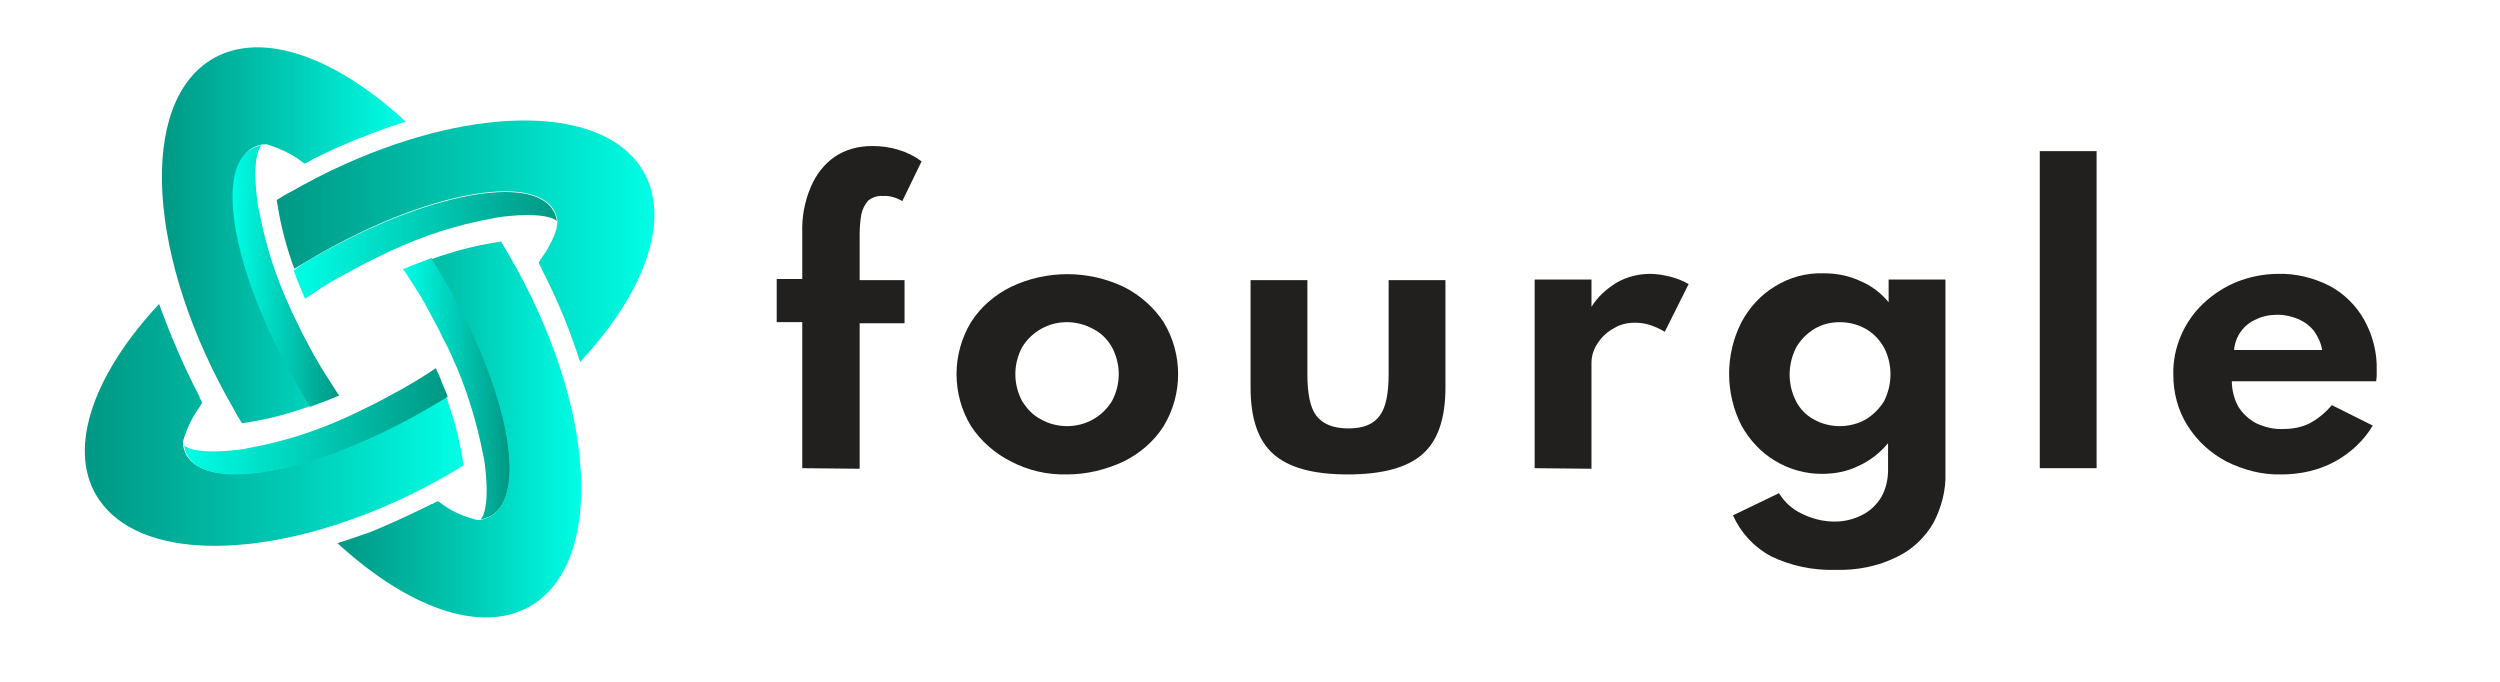 <?xml version="1.0" encoding="utf-8"?>
<!-- Generator: Adobe Illustrator 25.4.1, SVG Export Plug-In . SVG Version: 6.00 Build 0)  -->
<svg version="1.1" id="Layer_1" xmlns="http://www.w3.org/2000/svg" xmlns:xlink="http://www.w3.org/1999/xlink" x="0px" y="0px"
	 viewBox="60 140 440 120" style="enable-background:new 0 0 574.5 359.9;" xml:space="preserve">
<style type="text/css">
	.st0{fill:#221F1F;}
	.st1{fill:url(#SVGID_1_);}
	.st2{fill:url(#SVGID_00000182499353428784276830000013316639956162503597_);}
	.st3{fill:url(#SVGID_00000100359395484671580210000012462530007909476526_);}
	.st4{fill:url(#SVGID_00000074411148421890006640000014092274312331486382_);}
	.st5{fill:url(#SVGID_00000103232037419426538170000005885902111746405760_);}
	.st6{fill:url(#SVGID_00000134955555601657012980000005254570351668652987_);}
	.st7{fill:url(#SVGID_00000106847547773873239620000013139313985776020883_);}
	.st8{fill:url(#SVGID_00000089558460441631071300000010857104149861255103_);}
</style>
<path class="st0" d="M201.2,222.4v-25.7h-4.5v-7.6h4.5V181c-0.1-2.8,0.4-5.5,1.5-8.1c0.9-2.1,2.3-4,4.2-5.3c1.9-1.3,4.2-1.9,6.6-1.9
	c1.6,0,3.2,0.2,4.7,0.7c1.4,0.4,2.8,1.1,4,2l-3.4,7c-1-0.6-2.2-1-3.4-0.9c-0.9-0.1-1.8,0.2-2.6,0.8c-0.6,0.7-1,1.5-1.2,2.4
	c-0.2,1.2-0.3,2.3-0.3,3.5v8.1h7.9v7.6h-7.9v25.6L201.2,222.4z"/>
<path class="st0" d="M247.8,223.5c-3.4,0.1-6.9-0.7-9.9-2.3c-2.8-1.4-5.3-3.6-7-6.2c-3.4-5.6-3.4-12.7,0-18.3c1.7-2.7,4.2-4.8,7-6.2
	c6.3-3,13.6-3,19.9,0c2.8,1.4,5.3,3.6,7,6.2c3.4,5.6,3.4,12.7,0,18.3c-1.7,2.7-4.2,4.8-7,6.2C254.6,222.7,251.2,223.5,247.8,223.5z
	 M247.8,215c1.6,0,3.2-0.4,4.6-1.2c1.4-0.8,2.5-1.9,3.3-3.2c1.6-3,1.6-6.5,0-9.5c-0.8-1.4-1.9-2.5-3.3-3.2c-2.9-1.6-6.4-1.6-9.2,0
	c-1.4,0.8-2.5,1.9-3.3,3.2c-1.6,3-1.6,6.5,0,9.5c0.8,1.3,1.9,2.5,3.3,3.2C244.6,214.6,246.2,215,247.8,215z"/>
<path class="st0" d="M297.2,223.5c-6.1,0-10.4-1.2-13.1-3.6c-2.7-2.4-4-6.3-4-11.7v-18.9h10v16.5c0,3.5,0.5,6,1.6,7.4
	s2.9,2.2,5.6,2.2c2.6,0,4.4-0.7,5.5-2.2c1.1-1.4,1.6-3.9,1.6-7.4v-16.5h10v18.9c0,5.4-1.3,9.3-4,11.7
	C307.7,222.3,303.3,223.5,297.2,223.5z"/>
<path class="st0" d="M330.1,222.4v-33.2h10v4.8c1.1-1.8,2.7-3.2,4.5-4.3c1.8-1,3.8-1.5,5.8-1.5c1.2,0,2.4,0.2,3.6,0.5
	c1.1,0.3,2.2,0.7,3.2,1.3l-4.2,8.4c-0.8-0.5-1.7-0.9-2.6-1.2c-0.9-0.3-1.8-0.4-2.7-0.4c-1.3,0-2.6,0.3-3.7,1
	c-1.1,0.6-2.1,1.5-2.8,2.6c-0.7,1-1.1,2.2-1.1,3.5v18.6L330.1,222.4z"/>
<path class="st0" d="M383,240.3c-3.9,0.1-7.8-0.7-11.3-2.4c-3-1.6-5.3-4.1-6.7-7.2l8.1-3.9c1,1.6,2.3,2.8,4,3.6
	c1.8,0.9,3.8,1.4,5.8,1.4c1.7,0,3.4-0.4,4.9-1.2c1.4-0.7,2.5-1.8,3.3-3.1c0.8-1.4,1.2-3.1,1.2-4.7V218c-1.4,1.7-3.2,3.1-5.2,4
	c-2,1-4.2,1.4-6.5,1.4c-2.9,0-5.7-0.8-8.2-2.3c-2.5-1.5-4.5-3.7-5.9-6.2c-2.9-5.7-2.9-12.5,0-18.2c1.4-2.6,3.4-4.8,5.9-6.3
	c2.6-1.6,5.5-2.4,8.6-2.3c2.2,0,4.4,0.4,6.5,1.4c1.9,0.8,3.6,2.1,4.9,3.7v-4h10v34.1c0.1,3-0.7,6-2.1,8.7c-1.5,2.6-3.7,4.7-6.4,6
	C390.5,239.7,386.8,240.4,383,240.3z M383.8,215c1.6,0,3.2-0.4,4.6-1.2c1.3-0.8,2.4-1.9,3.2-3.2c1.5-3,1.5-6.5,0-9.4
	c-0.8-1.4-1.8-2.5-3.2-3.3c-1.4-0.8-3-1.2-4.6-1.2c-1.6,0-3.2,0.4-4.5,1.2c-1.3,0.8-2.4,1.9-3.2,3.3c-1.5,3-1.5,6.5,0,9.4
	c0.7,1.4,1.8,2.5,3.1,3.2C380.6,214.6,382.2,215,383.8,215z"/>
<path class="st0" d="M419,222.4v-55.8h10v55.8L419,222.4z"/>
<path class="st0" d="M461.5,223.5c-3.4,0.1-6.7-0.8-9.7-2.3c-2.8-1.5-5.1-3.6-6.8-6.3c-1.7-2.7-2.5-5.8-2.5-9
	c-0.1-4.7,1.9-9.3,5.3-12.5c1.7-1.6,3.7-2.9,5.9-3.8c2.3-0.9,4.8-1.4,7.2-1.4c3.2-0.1,6.3,0.7,9.1,2.1c2.6,1.4,4.7,3.5,6.1,6
	c1.5,2.7,2.3,5.8,2.2,8.9c0,0.3,0,0.5,0,0.7s0,0.6-0.1,1.2h-25.4c0,1.5,0.4,3.1,1.1,4.4c0.8,1.3,1.9,2.3,3.2,3
	c1.5,0.7,3.2,1.1,4.8,1c1.6,0,3.2-0.3,4.6-1c1.5-0.8,2.8-1.9,3.9-3.2l7.2,3.6c-1.6,2.7-3.9,4.8-6.6,6.3
	C468.1,222.8,464.8,223.5,461.5,223.5z M453.2,201.6h15.5c-0.2-1.2-0.7-2.3-1.4-3.3c-0.7-0.9-1.6-1.6-2.7-2.1
	c-1.2-0.5-2.4-0.8-3.7-0.8c-1.3,0-2.6,0.2-3.8,0.8C454.9,197.1,453.4,199.2,453.2,201.6z"/>
<linearGradient id="SVGID_1_" gradientUnits="userSpaceOnUse" x1="108.622" y1="177.502" x2="175.146" y2="177.502" gradientTransform="matrix(1 0 0 -1 0 360)">
	<stop  offset="0" style="stop-color:#009884"/>
	<stop  offset="0.54" style="stop-color:#00CAB4"/>
	<stop  offset="1" style="stop-color:#00FEE6"/>
</linearGradient>
<path class="st1" d="M173.2,170.1c5,8.6,0.2,21.5-11.1,33.6c-1.8-5.6-4-11-6.7-16.2c0-0.1-0.1-0.2-0.1-0.3c-0.2-0.3-0.4-0.7-0.5-1
	l0.3-0.4c0,0,0,0,0-0.1c1.3-1.7,2.3-3.6,2.9-5.6l0,0c0-0.1,0-0.2,0-0.3c0-0.1,0.1-0.3,0.1-0.4c0-0.1,0-0.3,0-0.4c0-0.1,0-0.1,0-0.2
	l0,0c-0.1-0.6-0.3-1.2-0.6-1.8c-3.9-6.6-22.6-3.1-41.8,8c-1.3,0.8-2.6,1.5-3.9,2.3c-1.3-3.5-2.3-7.2-2.9-10.9
	c-0.1-0.4-0.1-0.8-0.2-1.2c0.8-0.5,1.6-1,2.4-1.4c3.2-1.8,6.4-3.5,9.6-4.9C144,158.4,166.4,158.5,173.2,170.1z"/>
<linearGradient id="SVGID_00000002344599213161537710000005973523631885343109_" gradientUnits="userSpaceOnUse" x1="111.692" y1="176.92" x2="157.972" y2="176.92" gradientTransform="matrix(1 0 0 -1 0 360)">
	<stop  offset="0" style="stop-color:#00FEE6"/>
	<stop  offset="1" style="stop-color:#009884"/>
</linearGradient>
<path style="fill:url(#SVGID_00000002344599213161537710000005973523631885343109_);" d="M115.6,185.1c19.2-11,38-14.6,41.8-8
	c0.3,0.5,0.5,1.1,0.6,1.8c-1-0.9-3.9-1.3-8.2-0.9c-1,0.1-2.2,0.2-3.4,0.5c-6.1,1.1-11.9,3-17.5,5.6c-0.9,0.4-1.9,0.9-2.9,1.4
	c-1.3,0.6-2.6,1.3-3.9,2c-0.8,0.4-1.6,0.9-2.4,1.3c-1.6,0.9-3.1,1.8-4.5,2.8c-0.5,0.3-1,0.6-1.5,1c-0.4-0.9-0.7-1.7-1.1-2.6
	s-0.6-1.6-0.9-2.4C113,186.6,114.3,185.8,115.6,185.1z"/>
<linearGradient id="SVGID_00000021077014637993303870000009635975649182374068_" gradientUnits="userSpaceOnUse" x1="131.002" y1="151.583" x2="149.782" y2="151.583" gradientTransform="matrix(1 0 0 -1 0 360)">
	<stop  offset="0" style="stop-color:#00FEE6"/>
	<stop  offset="1" style="stop-color:#009884"/>
</linearGradient>
<path style="fill:url(#SVGID_00000021077014637993303870000009635975649182374068_);" d="M146.4,230.8c-0.6,0.3-1.2,0.5-1.8,0.6
	c0.9-1,1.3-3.8,0.9-8.1c-0.1-1-0.2-2.2-0.5-3.4c-1-5.1-2.5-10.2-4.5-15c-0.4-0.8-0.7-1.6-1.1-2.5s-0.9-1.9-1.4-2.8
	c-0.6-1.3-1.3-2.6-2-3.9c-0.4-0.8-0.9-1.6-1.3-2.4c-0.9-1.6-1.9-3.1-2.8-4.5c-0.3-0.5-0.6-1-1-1.4c1.8-0.8,3.5-1.4,5.1-2
	c0.8,1.3,1.6,2.6,2.4,3.9C149.5,208.4,153.1,227,146.4,230.8z"/>
<linearGradient id="SVGID_00000180341902452053406940000005148796495580352913_" gradientUnits="userSpaceOnUse" x1="119.532" y1="144.585" x2="162.401" y2="144.585" gradientTransform="matrix(1 0 0 -1 0 360)">
	<stop  offset="0" style="stop-color:#009884"/>
	<stop  offset="0.54" style="stop-color:#00CAB4"/>
	<stop  offset="1" style="stop-color:#00FEE6"/>
</linearGradient>
<path style="fill:url(#SVGID_00000180341902452053406940000005148796495580352913_);" d="M135.8,228.8c0.1-0.1,0.2-0.1,0.3-0.1
	c0.3-0.2,0.7-0.4,1-0.5l0.4,0.3l0,0c1.7,1.3,3.6,2.2,5.7,2.8l0,0c0.1,0,0.2,0,0.3,0.1c0.1,0,0.3,0.1,0.4,0.1c0.1,0,0.3,0,0.4,0h0.2
	l0,0c0.6-0.1,1.2-0.3,1.8-0.6c6.7-3.8,3.1-22.4-8-41.5c-0.8-1.3-1.6-2.6-2.3-3.8c3.6-1.3,7.3-2.3,11-2.9c0.4-0.1,0.8-0.1,1.2-0.2
	l1.4,2.4c15.4,26.5,17,54.1,3.7,61.8c-8.7,5-21.6,0.2-33.9-11.1c1.9-0.6,3.9-1.3,5.9-2C128.9,232.1,132.4,230.5,135.8,228.8z"/>
<linearGradient id="SVGID_00000049917534273694385890000017492702823315314087_" gradientUnits="userSpaceOnUse" x1="88.252" y1="178.445" x2="131.123" y2="178.445" gradientTransform="matrix(1 0 0 -1 0 360)">
	<stop  offset="0" style="stop-color:#009884"/>
	<stop  offset="0.52" style="stop-color:#00CAB4"/>
	<stop  offset="1" style="stop-color:#00FEE6"/>
</linearGradient>
<path style="fill:url(#SVGID_00000049917534273694385890000017492702823315314087_);" d="M114.6,168.3c-0.3,0.2-0.7,0.4-1,0.5
	c-0.1-0.1-0.3-0.2-0.4-0.3h0c-1.7-1.3-3.6-2.2-5.6-2.9l0,0c-0.1,0-0.2,0-0.3-0.1c-0.1,0-0.3-0.1-0.4-0.1c-0.1,0-0.3,0-0.4,0
	c-0.1,0-0.1,0-0.2,0l0,0c-0.6,0.1-1.2,0.3-1.8,0.6c-6.7,3.8-3.1,22.4,8,41.5c0.8,1.3,1.5,2.6,2.3,3.9c-3.6,1.3-7.2,2.3-11,2.9
	c-0.4,0.1-0.8,0.1-1.2,0.2c-0.5-0.8-1-1.6-1.4-2.4c-15.4-26.5-17-54.1-3.7-61.8c8.7-5,21.7-0.2,33.9,11.1c-4.1,1.3-8,2.8-11.9,4.5
	c-1.5,0.7-3,1.4-4.4,2.1L114.6,168.3z"/>
<linearGradient id="SVGID_00000004529918001358967720000009722524252846395562_" gradientUnits="userSpaceOnUse" x1="100.892" y1="171.458" x2="119.664" y2="171.458" gradientTransform="matrix(1 0 0 -1 0 360)">
	<stop  offset="0" style="stop-color:#00FEE6"/>
	<stop  offset="1" style="stop-color:#009884"/>
</linearGradient>
<path style="fill:url(#SVGID_00000004529918001358967720000009722524252846395562_);" d="M106,165.6c-0.9,1-1.3,3.8-0.9,8.1
	c0.1,1,0.2,2.2,0.5,3.4c0.9,4.7,2.2,9.3,4,13.7c0.5,1.2,1,2.4,1.6,3.7c0.4,0.9,0.9,1.9,1.4,2.9c0.6,1.3,1.3,2.6,2,3.9
	c0.4,0.8,0.9,1.6,1.3,2.3c0.9,1.6,1.9,3.1,2.8,4.5c0.3,0.5,0.6,1,1,1.5c-1.8,0.8-3.5,1.4-5.1,2c-0.8-1.2-1.6-2.5-2.3-3.9
	c-11.1-19.1-14.7-37.7-8-41.5C104.8,165.9,105.4,165.7,106,165.6z"/>
<linearGradient id="SVGID_00000057835859437049754390000002661419187235978926_" gradientUnits="userSpaceOnUse" x1="75.138" y1="145.244" x2="141.752" y2="145.244" gradientTransform="matrix(1 0 0 -1 0 360)">
	<stop  offset="0" style="stop-color:#009884"/>
	<stop  offset="0.54" style="stop-color:#00CAB4"/>
	<stop  offset="1" style="stop-color:#00FEE6"/>
</linearGradient>
<path style="fill:url(#SVGID_00000057835859437049754390000002661419187235978926_);" d="M95,209.6c0.1,0.1,0.1,0.2,0.1,0.3l0.5,1
	l-0.3,0.4v0.1c-1.3,1.7-2.2,3.6-2.9,5.6l0,0c0,0.1,0,0.2-0.1,0.3c0,0.1,0,0.3-0.1,0.4c0,0.1,0,0.3,0,0.4c0,0.1,0,0.2,0,0.2l0,0
	c0.1,0.6,0.3,1.2,0.6,1.8c3.9,6.6,22.6,3.1,41.8-8c1.3-0.8,2.6-1.5,3.9-2.3c1.3,3.5,2.3,7.2,2.9,10.9c0.1,0.4,0.1,0.8,0.2,1.2
	l-2.5,1.5c-4.8,2.8-9.8,5.2-15,7.2c-21.4,8.2-40.9,7.3-47.2-3.5c-5-8.6-0.2-21.5,11.1-33.6C90,199,92.3,204.4,95,209.6z"/>
<linearGradient id="SVGID_00000075856854731763762960000017739230993130581408_" gradientUnits="userSpaceOnUse" x1="92.342" y1="145.833" x2="138.632" y2="145.833" gradientTransform="matrix(1 0 0 -1 0 360)">
	<stop  offset="0" style="stop-color:#00FEE6"/>
	<stop  offset="1" style="stop-color:#009884"/>
</linearGradient>
<path style="fill:url(#SVGID_00000075856854731763762960000017739230993130581408_);" d="M134.8,212.2c-19.2,11-38,14.6-41.8,8
	c-0.3-0.5-0.5-1.1-0.6-1.8c1,0.9,3.9,1.3,8.2,0.9c1-0.1,2.2-0.2,3.4-0.5c6.1-1.1,11.9-3,17.5-5.6c0.9-0.4,1.9-0.9,2.9-1.4
	c1.3-0.6,2.6-1.3,3.9-2c0.8-0.4,1.6-0.9,2.4-1.3c1.6-0.9,3.1-1.8,4.5-2.7l1.5-1c0.2,0.4,0.4,0.9,0.6,1.3c0.5,1.3,1,2.5,1.5,3.7
	C137.4,210.7,136.1,211.4,134.8,212.2z"/>
</svg>
